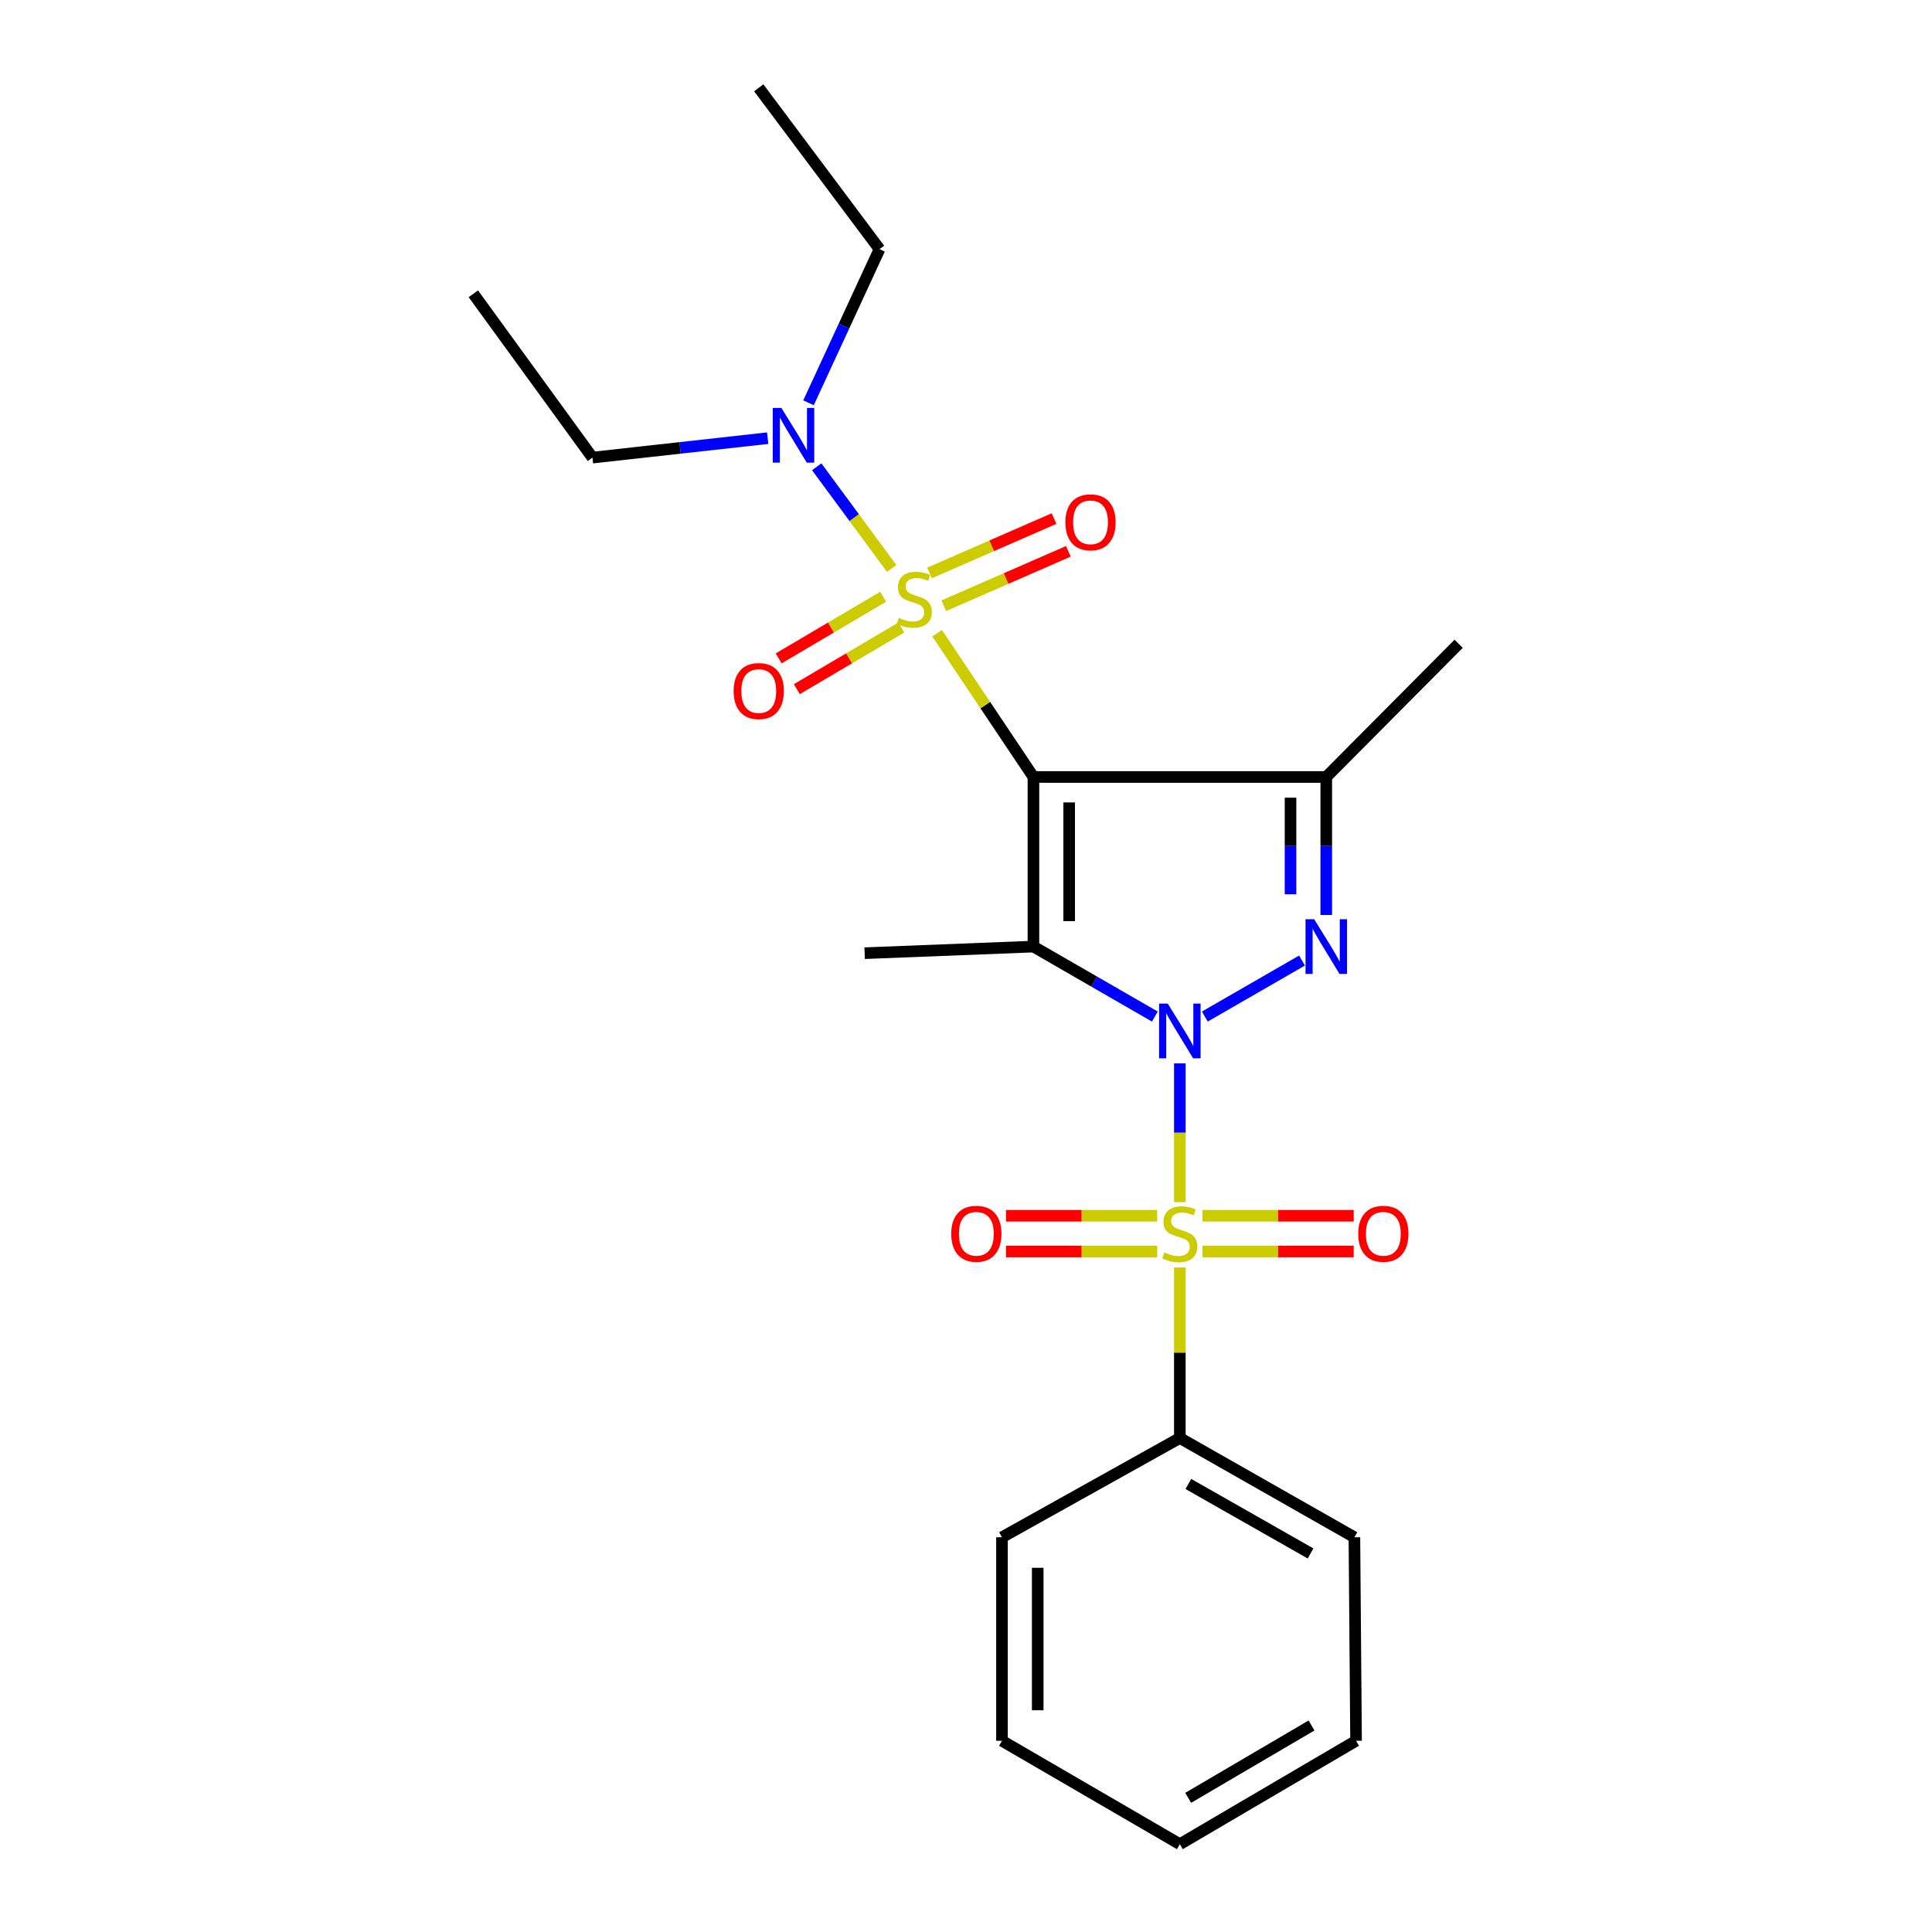 <?xml version='1.0' encoding='iso-8859-1'?>
<svg version='1.1' baseProfile='full'
              xmlns='http://www.w3.org/2000/svg'
                      xmlns:rdkit='http://www.rdkit.org/xml'
                      xmlns:xlink='http://www.w3.org/1999/xlink'
                  xml:space='preserve'
width='1000px' height='1000px' viewBox='0 0 1000 1000'>
<!-- END OF HEADER -->
<rect style='opacity:1.0;fill:#FFFFFF;stroke:none' width='1000' height='1000' x='0' y='0'> </rect>
<path class='bond-1' d='M 597.757,526.17 L 566.331,508.059' style='fill:none;fill-rule:evenodd;stroke:#0000FF;stroke-width:6px;stroke-linecap:butt;stroke-linejoin:miter;stroke-opacity:1' />
<path class='bond-1' d='M 566.331,508.059 L 534.904,489.948' style='fill:none;fill-rule:evenodd;stroke:#000000;stroke-width:6px;stroke-linecap:butt;stroke-linejoin:miter;stroke-opacity:1' />
<path class='bond-2' d='M 610.684,550.402 L 610.684,586.303' style='fill:none;fill-rule:evenodd;stroke:#0000FF;stroke-width:6px;stroke-linecap:butt;stroke-linejoin:miter;stroke-opacity:1' />
<path class='bond-2' d='M 610.684,586.303 L 610.684,622.204' style='fill:none;fill-rule:evenodd;stroke:#CCCC00;stroke-width:6px;stroke-linecap:butt;stroke-linejoin:miter;stroke-opacity:1' />
<path class='bond-4' d='M 623.611,526.171 L 673.92,497.182' style='fill:none;fill-rule:evenodd;stroke:#0000FF;stroke-width:6px;stroke-linecap:butt;stroke-linejoin:miter;stroke-opacity:1' />
<path class='bond-0' d='M 534.904,402.164 L 534.904,489.948' style='fill:none;fill-rule:evenodd;stroke:#000000;stroke-width:6px;stroke-linecap:butt;stroke-linejoin:miter;stroke-opacity:1' />
<path class='bond-0' d='M 553.405,415.331 L 553.405,476.78' style='fill:none;fill-rule:evenodd;stroke:#000000;stroke-width:6px;stroke-linecap:butt;stroke-linejoin:miter;stroke-opacity:1' />
<path class='bond-3' d='M 534.904,402.164 L 509.982,364.958' style='fill:none;fill-rule:evenodd;stroke:#000000;stroke-width:6px;stroke-linecap:butt;stroke-linejoin:miter;stroke-opacity:1' />
<path class='bond-3' d='M 509.982,364.958 L 485.059,327.753' style='fill:none;fill-rule:evenodd;stroke:#CCCC00;stroke-width:6px;stroke-linecap:butt;stroke-linejoin:miter;stroke-opacity:1' />
<path class='bond-23' d='M 534.904,402.164 L 686.474,402.164' style='fill:none;fill-rule:evenodd;stroke:#000000;stroke-width:6px;stroke-linecap:butt;stroke-linejoin:miter;stroke-opacity:1' />
<path class='bond-12' d='M 534.904,489.948 L 447.541,493.371' style='fill:none;fill-rule:evenodd;stroke:#000000;stroke-width:6px;stroke-linecap:butt;stroke-linejoin:miter;stroke-opacity:1' />
<path class='bond-7' d='M 622.397,647.777 L 661.535,647.777' style='fill:none;fill-rule:evenodd;stroke:#CCCC00;stroke-width:6px;stroke-linecap:butt;stroke-linejoin:miter;stroke-opacity:1' />
<path class='bond-7' d='M 661.535,647.777 L 700.673,647.777' style='fill:none;fill-rule:evenodd;stroke:#FF0000;stroke-width:6px;stroke-linecap:butt;stroke-linejoin:miter;stroke-opacity:1' />
<path class='bond-7' d='M 622.397,629.277 L 661.535,629.277' style='fill:none;fill-rule:evenodd;stroke:#CCCC00;stroke-width:6px;stroke-linecap:butt;stroke-linejoin:miter;stroke-opacity:1' />
<path class='bond-7' d='M 661.535,629.277 L 700.673,629.277' style='fill:none;fill-rule:evenodd;stroke:#FF0000;stroke-width:6px;stroke-linecap:butt;stroke-linejoin:miter;stroke-opacity:1' />
<path class='bond-8' d='M 598.971,629.277 L 559.833,629.277' style='fill:none;fill-rule:evenodd;stroke:#CCCC00;stroke-width:6px;stroke-linecap:butt;stroke-linejoin:miter;stroke-opacity:1' />
<path class='bond-8' d='M 559.833,629.277 L 520.695,629.277' style='fill:none;fill-rule:evenodd;stroke:#FF0000;stroke-width:6px;stroke-linecap:butt;stroke-linejoin:miter;stroke-opacity:1' />
<path class='bond-8' d='M 598.971,647.777 L 559.833,647.777' style='fill:none;fill-rule:evenodd;stroke:#CCCC00;stroke-width:6px;stroke-linecap:butt;stroke-linejoin:miter;stroke-opacity:1' />
<path class='bond-8' d='M 559.833,647.777 L 520.695,647.777' style='fill:none;fill-rule:evenodd;stroke:#FF0000;stroke-width:6px;stroke-linecap:butt;stroke-linejoin:miter;stroke-opacity:1' />
<path class='bond-11' d='M 610.684,656.052 L 610.684,700.18' style='fill:none;fill-rule:evenodd;stroke:#CCCC00;stroke-width:6px;stroke-linecap:butt;stroke-linejoin:miter;stroke-opacity:1' />
<path class='bond-11' d='M 610.684,700.18 L 610.684,744.309' style='fill:none;fill-rule:evenodd;stroke:#000000;stroke-width:6px;stroke-linecap:butt;stroke-linejoin:miter;stroke-opacity:1' />
<path class='bond-6' d='M 461.522,294.217 L 442.128,267.913' style='fill:none;fill-rule:evenodd;stroke:#CCCC00;stroke-width:6px;stroke-linecap:butt;stroke-linejoin:miter;stroke-opacity:1' />
<path class='bond-6' d='M 442.128,267.913 L 422.734,241.61' style='fill:none;fill-rule:evenodd;stroke:#0000FF;stroke-width:6px;stroke-linecap:butt;stroke-linejoin:miter;stroke-opacity:1' />
<path class='bond-9' d='M 488.507,313.527 L 520.74,299.449' style='fill:none;fill-rule:evenodd;stroke:#CCCC00;stroke-width:6px;stroke-linecap:butt;stroke-linejoin:miter;stroke-opacity:1' />
<path class='bond-9' d='M 520.74,299.449 L 552.973,285.37' style='fill:none;fill-rule:evenodd;stroke:#FF0000;stroke-width:6px;stroke-linecap:butt;stroke-linejoin:miter;stroke-opacity:1' />
<path class='bond-9' d='M 481.102,296.574 L 513.335,282.495' style='fill:none;fill-rule:evenodd;stroke:#CCCC00;stroke-width:6px;stroke-linecap:butt;stroke-linejoin:miter;stroke-opacity:1' />
<path class='bond-9' d='M 513.335,282.495 L 545.568,268.416' style='fill:none;fill-rule:evenodd;stroke:#FF0000;stroke-width:6px;stroke-linecap:butt;stroke-linejoin:miter;stroke-opacity:1' />
<path class='bond-10' d='M 457.118,308.873 L 430.076,324.83' style='fill:none;fill-rule:evenodd;stroke:#CCCC00;stroke-width:6px;stroke-linecap:butt;stroke-linejoin:miter;stroke-opacity:1' />
<path class='bond-10' d='M 430.076,324.83 L 403.033,340.787' style='fill:none;fill-rule:evenodd;stroke:#FF0000;stroke-width:6px;stroke-linecap:butt;stroke-linejoin:miter;stroke-opacity:1' />
<path class='bond-10' d='M 466.52,324.807 L 439.477,340.764' style='fill:none;fill-rule:evenodd;stroke:#CCCC00;stroke-width:6px;stroke-linecap:butt;stroke-linejoin:miter;stroke-opacity:1' />
<path class='bond-10' d='M 439.477,340.764 L 412.435,356.721' style='fill:none;fill-rule:evenodd;stroke:#FF0000;stroke-width:6px;stroke-linecap:butt;stroke-linejoin:miter;stroke-opacity:1' />
<path class='bond-5' d='M 686.474,473.593 L 686.474,437.879' style='fill:none;fill-rule:evenodd;stroke:#0000FF;stroke-width:6px;stroke-linecap:butt;stroke-linejoin:miter;stroke-opacity:1' />
<path class='bond-5' d='M 686.474,437.879 L 686.474,402.164' style='fill:none;fill-rule:evenodd;stroke:#000000;stroke-width:6px;stroke-linecap:butt;stroke-linejoin:miter;stroke-opacity:1' />
<path class='bond-5' d='M 667.974,462.879 L 667.974,437.879' style='fill:none;fill-rule:evenodd;stroke:#0000FF;stroke-width:6px;stroke-linecap:butt;stroke-linejoin:miter;stroke-opacity:1' />
<path class='bond-5' d='M 667.974,437.879 L 667.974,412.878' style='fill:none;fill-rule:evenodd;stroke:#000000;stroke-width:6px;stroke-linecap:butt;stroke-linejoin:miter;stroke-opacity:1' />
<path class='bond-13' d='M 686.474,402.164 L 754.998,333.219' style='fill:none;fill-rule:evenodd;stroke:#000000;stroke-width:6px;stroke-linecap:butt;stroke-linejoin:miter;stroke-opacity:1' />
<path class='bond-14' d='M 418.485,208.496 L 436.862,168.73' style='fill:none;fill-rule:evenodd;stroke:#0000FF;stroke-width:6px;stroke-linecap:butt;stroke-linejoin:miter;stroke-opacity:1' />
<path class='bond-14' d='M 436.862,168.73 L 455.239,128.963' style='fill:none;fill-rule:evenodd;stroke:#000000;stroke-width:6px;stroke-linecap:butt;stroke-linejoin:miter;stroke-opacity:1' />
<path class='bond-15' d='M 397.357,226.793 L 352.009,231.827' style='fill:none;fill-rule:evenodd;stroke:#0000FF;stroke-width:6px;stroke-linecap:butt;stroke-linejoin:miter;stroke-opacity:1' />
<path class='bond-15' d='M 352.009,231.827 L 306.66,236.862' style='fill:none;fill-rule:evenodd;stroke:#000000;stroke-width:6px;stroke-linecap:butt;stroke-linejoin:miter;stroke-opacity:1' />
<path class='bond-16' d='M 610.684,744.309 L 701.038,795.688' style='fill:none;fill-rule:evenodd;stroke:#000000;stroke-width:6px;stroke-linecap:butt;stroke-linejoin:miter;stroke-opacity:1' />
<path class='bond-16' d='M 615.092,768.098 L 678.34,804.063' style='fill:none;fill-rule:evenodd;stroke:#000000;stroke-width:6px;stroke-linecap:butt;stroke-linejoin:miter;stroke-opacity:1' />
<path class='bond-17' d='M 610.684,744.309 L 518.624,795.688' style='fill:none;fill-rule:evenodd;stroke:#000000;stroke-width:6px;stroke-linecap:butt;stroke-linejoin:miter;stroke-opacity:1' />
<path class='bond-19' d='M 455.239,128.963 L 392.728,45.455' style='fill:none;fill-rule:evenodd;stroke:#000000;stroke-width:6px;stroke-linecap:butt;stroke-linejoin:miter;stroke-opacity:1' />
<path class='bond-18' d='M 306.66,236.862 L 245.002,152.068' style='fill:none;fill-rule:evenodd;stroke:#000000;stroke-width:6px;stroke-linecap:butt;stroke-linejoin:miter;stroke-opacity:1' />
<path class='bond-21' d='M 701.038,795.688 L 701.891,901.028' style='fill:none;fill-rule:evenodd;stroke:#000000;stroke-width:6px;stroke-linecap:butt;stroke-linejoin:miter;stroke-opacity:1' />
<path class='bond-20' d='M 518.624,795.688 L 518.624,901.028' style='fill:none;fill-rule:evenodd;stroke:#000000;stroke-width:6px;stroke-linecap:butt;stroke-linejoin:miter;stroke-opacity:1' />
<path class='bond-20' d='M 537.124,811.489 L 537.124,885.227' style='fill:none;fill-rule:evenodd;stroke:#000000;stroke-width:6px;stroke-linecap:butt;stroke-linejoin:miter;stroke-opacity:1' />
<path class='bond-22' d='M 518.624,901.028 L 610.684,954.545' style='fill:none;fill-rule:evenodd;stroke:#000000;stroke-width:6px;stroke-linecap:butt;stroke-linejoin:miter;stroke-opacity:1' />
<path class='bond-24' d='M 701.891,901.028 L 610.684,954.545' style='fill:none;fill-rule:evenodd;stroke:#000000;stroke-width:6px;stroke-linecap:butt;stroke-linejoin:miter;stroke-opacity:1' />
<path class='bond-24' d='M 678.847,893.099 L 615.002,930.561' style='fill:none;fill-rule:evenodd;stroke:#000000;stroke-width:6px;stroke-linecap:butt;stroke-linejoin:miter;stroke-opacity:1' />
<path  class='atom-0' d='M 604.424 519.459
L 613.704 534.459
Q 614.624 535.939, 616.104 538.619
Q 617.584 541.299, 617.664 541.459
L 617.664 519.459
L 621.424 519.459
L 621.424 547.779
L 617.544 547.779
L 607.584 531.379
Q 606.424 529.459, 605.184 527.259
Q 603.984 525.059, 603.624 524.379
L 603.624 547.779
L 599.944 547.779
L 599.944 519.459
L 604.424 519.459
' fill='#0000FF'/>
<path  class='atom-3' d='M 602.684 648.247
Q 603.004 648.367, 604.324 648.927
Q 605.644 649.487, 607.084 649.847
Q 608.564 650.167, 610.004 650.167
Q 612.684 650.167, 614.244 648.887
Q 615.804 647.567, 615.804 645.287
Q 615.804 643.727, 615.004 642.767
Q 614.244 641.807, 613.044 641.287
Q 611.844 640.767, 609.844 640.167
Q 607.324 639.407, 605.804 638.687
Q 604.324 637.967, 603.244 636.447
Q 602.204 634.927, 602.204 632.367
Q 602.204 628.807, 604.604 626.607
Q 607.044 624.407, 611.844 624.407
Q 615.124 624.407, 618.844 625.967
L 617.924 629.047
Q 614.524 627.647, 611.964 627.647
Q 609.204 627.647, 607.684 628.807
Q 606.164 629.927, 606.204 631.887
Q 606.204 633.407, 606.964 634.327
Q 607.764 635.247, 608.884 635.767
Q 610.044 636.287, 611.964 636.887
Q 614.524 637.687, 616.044 638.487
Q 617.564 639.287, 618.644 640.927
Q 619.764 642.527, 619.764 645.287
Q 619.764 649.207, 617.124 651.327
Q 614.524 653.407, 610.164 653.407
Q 607.644 653.407, 605.724 652.847
Q 603.844 652.327, 601.604 651.407
L 602.684 648.247
' fill='#CCCC00'/>
<path  class='atom-4' d='M 465.236 319.823
Q 465.556 319.943, 466.876 320.503
Q 468.196 321.063, 469.636 321.423
Q 471.116 321.743, 472.556 321.743
Q 475.236 321.743, 476.796 320.463
Q 478.356 319.143, 478.356 316.863
Q 478.356 315.303, 477.556 314.343
Q 476.796 313.383, 475.596 312.863
Q 474.396 312.343, 472.396 311.743
Q 469.876 310.983, 468.356 310.263
Q 466.876 309.543, 465.796 308.023
Q 464.756 306.503, 464.756 303.943
Q 464.756 300.383, 467.156 298.183
Q 469.596 295.983, 474.396 295.983
Q 477.676 295.983, 481.396 297.543
L 480.476 300.623
Q 477.076 299.223, 474.516 299.223
Q 471.756 299.223, 470.236 300.383
Q 468.716 301.503, 468.756 303.463
Q 468.756 304.983, 469.516 305.903
Q 470.316 306.823, 471.436 307.343
Q 472.596 307.863, 474.516 308.463
Q 477.076 309.263, 478.596 310.063
Q 480.116 310.863, 481.196 312.503
Q 482.316 314.103, 482.316 316.863
Q 482.316 320.783, 479.676 322.903
Q 477.076 324.983, 472.716 324.983
Q 470.196 324.983, 468.276 324.423
Q 466.396 323.903, 464.156 322.983
L 465.236 319.823
' fill='#CCCC00'/>
<path  class='atom-5' d='M 680.214 475.788
L 689.494 490.788
Q 690.414 492.268, 691.894 494.948
Q 693.374 497.628, 693.454 497.788
L 693.454 475.788
L 697.214 475.788
L 697.214 504.108
L 693.334 504.108
L 683.374 487.708
Q 682.214 485.788, 680.974 483.588
Q 679.774 481.388, 679.414 480.708
L 679.414 504.108
L 675.734 504.108
L 675.734 475.788
L 680.214 475.788
' fill='#0000FF'/>
<path  class='atom-7' d='M 404.455 211.15
L 413.735 226.15
Q 414.655 227.63, 416.135 230.31
Q 417.615 232.99, 417.695 233.15
L 417.695 211.15
L 421.455 211.15
L 421.455 239.47
L 417.575 239.47
L 407.615 223.07
Q 406.455 221.15, 405.215 218.95
Q 404.015 216.75, 403.655 216.07
L 403.655 239.47
L 399.975 239.47
L 399.975 211.15
L 404.455 211.15
' fill='#0000FF'/>
<path  class='atom-8' d='M 703.013 638.607
Q 703.013 631.807, 706.373 628.007
Q 709.733 624.207, 716.013 624.207
Q 722.293 624.207, 725.653 628.007
Q 729.013 631.807, 729.013 638.607
Q 729.013 645.487, 725.613 649.407
Q 722.213 653.287, 716.013 653.287
Q 709.773 653.287, 706.373 649.407
Q 703.013 645.527, 703.013 638.607
M 716.013 650.087
Q 720.333 650.087, 722.653 647.207
Q 725.013 644.287, 725.013 638.607
Q 725.013 633.047, 722.653 630.247
Q 720.333 627.407, 716.013 627.407
Q 711.693 627.407, 709.333 630.207
Q 707.013 633.007, 707.013 638.607
Q 707.013 644.327, 709.333 647.207
Q 711.693 650.087, 716.013 650.087
' fill='#FF0000'/>
<path  class='atom-9' d='M 492.355 638.607
Q 492.355 631.807, 495.715 628.007
Q 499.075 624.207, 505.355 624.207
Q 511.635 624.207, 514.995 628.007
Q 518.355 631.807, 518.355 638.607
Q 518.355 645.487, 514.955 649.407
Q 511.555 653.287, 505.355 653.287
Q 499.115 653.287, 495.715 649.407
Q 492.355 645.527, 492.355 638.607
M 505.355 650.087
Q 509.675 650.087, 511.995 647.207
Q 514.355 644.287, 514.355 638.607
Q 514.355 633.047, 511.995 630.247
Q 509.675 627.407, 505.355 627.407
Q 501.035 627.407, 498.675 630.207
Q 496.355 633.007, 496.355 638.607
Q 496.355 644.327, 498.675 647.207
Q 501.035 650.087, 505.355 650.087
' fill='#FF0000'/>
<path  class='atom-10' d='M 551.443 270.346
Q 551.443 263.546, 554.803 259.746
Q 558.163 255.946, 564.443 255.946
Q 570.723 255.946, 574.083 259.746
Q 577.443 263.546, 577.443 270.346
Q 577.443 277.226, 574.043 281.146
Q 570.643 285.026, 564.443 285.026
Q 558.203 285.026, 554.803 281.146
Q 551.443 277.266, 551.443 270.346
M 564.443 281.826
Q 568.763 281.826, 571.083 278.946
Q 573.443 276.026, 573.443 270.346
Q 573.443 264.786, 571.083 261.986
Q 568.763 259.146, 564.443 259.146
Q 560.123 259.146, 557.763 261.946
Q 555.443 264.746, 555.443 270.346
Q 555.443 276.066, 557.763 278.946
Q 560.123 281.826, 564.443 281.826
' fill='#FF0000'/>
<path  class='atom-11' d='M 379.728 357.688
Q 379.728 350.888, 383.088 347.088
Q 386.448 343.288, 392.728 343.288
Q 399.008 343.288, 402.368 347.088
Q 405.728 350.888, 405.728 357.688
Q 405.728 364.568, 402.328 368.488
Q 398.928 372.368, 392.728 372.368
Q 386.488 372.368, 383.088 368.488
Q 379.728 364.608, 379.728 357.688
M 392.728 369.168
Q 397.048 369.168, 399.368 366.288
Q 401.728 363.368, 401.728 357.688
Q 401.728 352.128, 399.368 349.328
Q 397.048 346.488, 392.728 346.488
Q 388.408 346.488, 386.048 349.288
Q 383.728 352.088, 383.728 357.688
Q 383.728 363.408, 386.048 366.288
Q 388.408 369.168, 392.728 369.168
' fill='#FF0000'/>
</svg>
